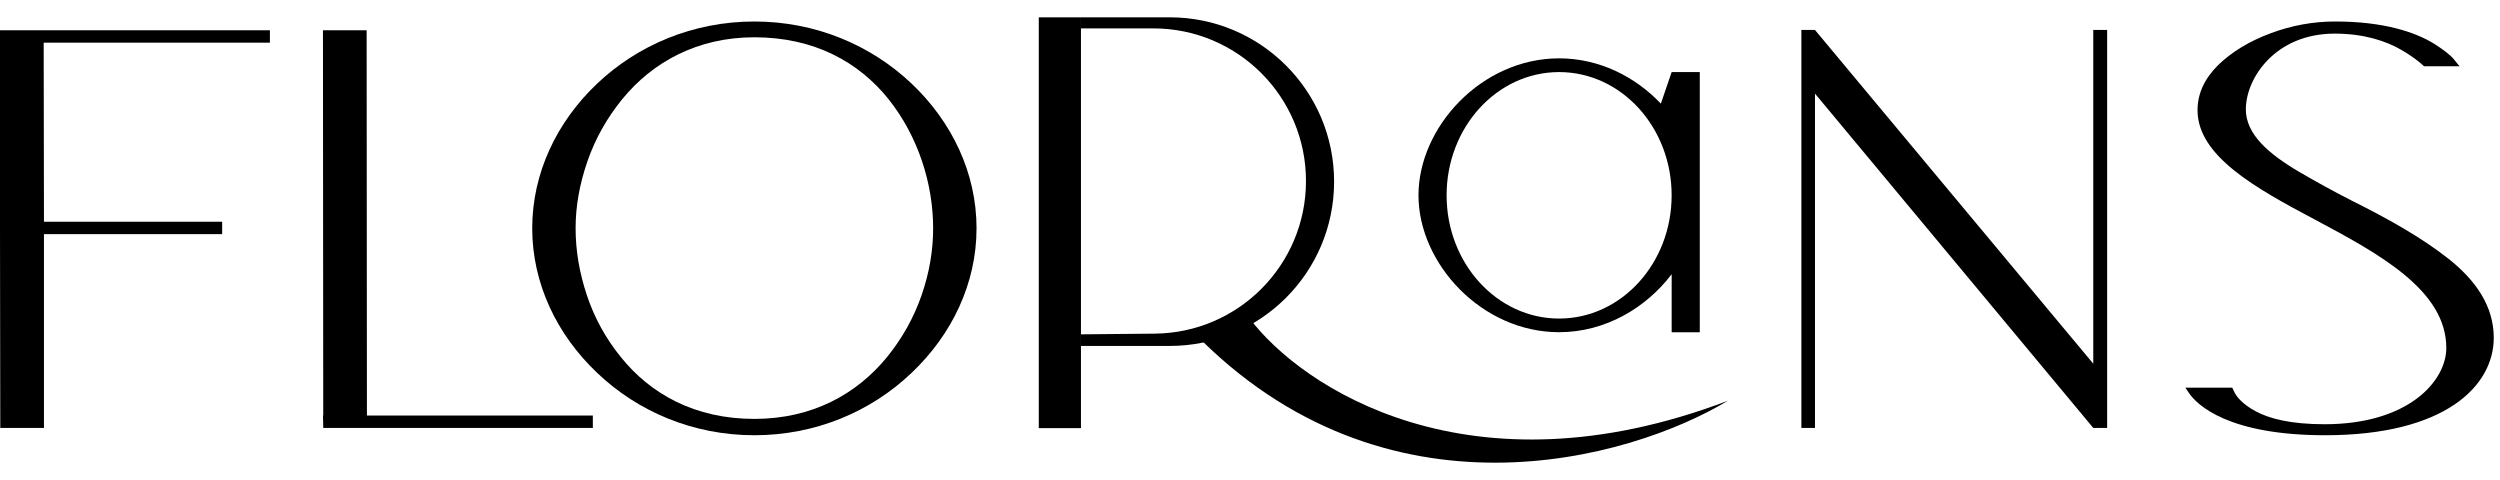 <?xml version="1.0" encoding="UTF-8"?>
<svg xmlns="http://www.w3.org/2000/svg" width="125" height="24" viewBox="0 0 125 24" fill="none">
  <path d="M13.495 1.512H0V11.355L0.014 21.396H2.198V11.707H11.108V11.088H2.198L2.184 2.132H13.495V1.512Z" fill="black"></path>
  <path d="M18.332 1.512H16.148L16.162 20.776H16.148L16.162 21.325V21.396H29.642V20.776H18.346L18.332 1.512Z" fill="black"></path>
  <path d="M37.719 1.075C34.652 1.075 31.89 2.258 29.865 4.173C27.84 6.089 26.611 8.652 26.611 11.412C26.611 14.172 27.84 16.735 29.865 18.65C31.89 20.579 34.652 21.762 37.719 21.762C40.785 21.762 43.547 20.579 45.572 18.65C47.597 16.735 48.827 14.172 48.827 11.412C48.827 8.652 47.597 6.089 45.572 4.173C43.547 2.258 40.785 1.075 37.719 1.075ZM37.719 20.945C34.754 20.945 32.526 19.706 31.037 17.847C30.284 16.918 29.72 15.89 29.344 14.763C28.968 13.636 28.78 12.524 28.78 11.412C28.78 10.299 28.983 9.187 29.373 8.06C29.764 6.934 30.342 5.906 31.109 4.962C32.627 3.103 34.869 1.864 37.719 1.864C40.713 1.864 42.94 3.103 44.43 4.962C45.919 6.835 46.657 9.201 46.657 11.412C46.657 12.524 46.469 13.636 46.079 14.763C45.688 15.89 45.109 16.918 44.357 17.847C42.839 19.706 40.611 20.945 37.719 20.945Z" fill="black"></path>
  <path d="M104.663 18.185L90.749 1.498H90.069V21.396H90.749V4.68L104.663 21.396H105.357V1.498H104.663V18.185Z" fill="black"></path>
  <path d="M122.981 3.314L122.908 3.23C122.865 3.174 122.793 3.089 122.692 2.962C122.504 2.737 122.171 2.484 121.708 2.188C120.768 1.611 119.206 1.075 116.761 1.075C115.648 1.075 114.577 1.273 113.522 1.667C112.466 2.061 111.584 2.596 110.904 3.258C110.224 3.934 109.877 4.68 109.877 5.511C109.877 7.793 112.755 9.398 115.763 10.989C118.989 12.707 122.315 14.524 122.315 17.396C122.315 19.044 120.435 21.212 116.226 21.212C114.534 21.212 113.464 20.931 112.784 20.565C112.104 20.199 111.8 19.804 111.699 19.565L111.612 19.382H109.269L109.428 19.621C109.848 20.269 111.453 21.762 116.255 21.762C122.258 21.762 124.688 19.297 124.688 16.889C124.688 15.312 123.791 14.017 122.417 12.932C121.043 11.848 119.336 10.905 117.615 10.046C116.675 9.567 115.807 9.088 115.011 8.623C113.391 7.68 112.292 6.694 112.292 5.469C112.292 3.906 113.768 1.681 116.733 1.681C118.222 1.681 119.322 2.061 120.074 2.498C120.826 2.934 121.202 3.314 121.202 3.314H122.981Z" fill="black"></path>
  <path d="M51.939 0.867H54.048V21.406H51.939V0.867Z" fill="black"></path>
  <path fill-rule="evenodd" clip-rule="evenodd" d="M58.489 0.866H54.048V1.42H57.668C61.882 1.42 65.299 4.837 65.299 9.051C65.299 13.238 61.926 16.642 57.74 16.682L54.048 16.717V17.297H58.489C63.027 17.297 66.705 13.619 66.705 9.082C66.705 4.545 63.027 0.866 58.489 0.866Z" fill="black"></path>
  <path d="M86.395 20.036C73.456 24.965 65.065 19.351 62.486 15.928L59.674 16.613C69.237 26.471 81.472 23.003 86.395 20.036Z" fill="black"></path>
  <path fill-rule="evenodd" clip-rule="evenodd" d="M83.583 13.709C82.3 15.401 80.257 16.61 77.956 16.61C74.073 16.61 70.924 13.167 70.924 9.764C70.924 6.361 74.073 2.917 77.956 2.917C79.957 2.917 81.762 3.831 83.043 5.182L83.583 3.604H84.989V16.612H83.583V13.709ZM83.582 9.766C83.582 13.169 81.063 15.928 77.956 15.928C74.849 15.928 72.33 13.169 72.33 9.766C72.33 6.363 74.849 3.604 77.956 3.604C81.063 3.604 83.582 6.363 83.582 9.766Z" fill="black"></path>
</svg>
